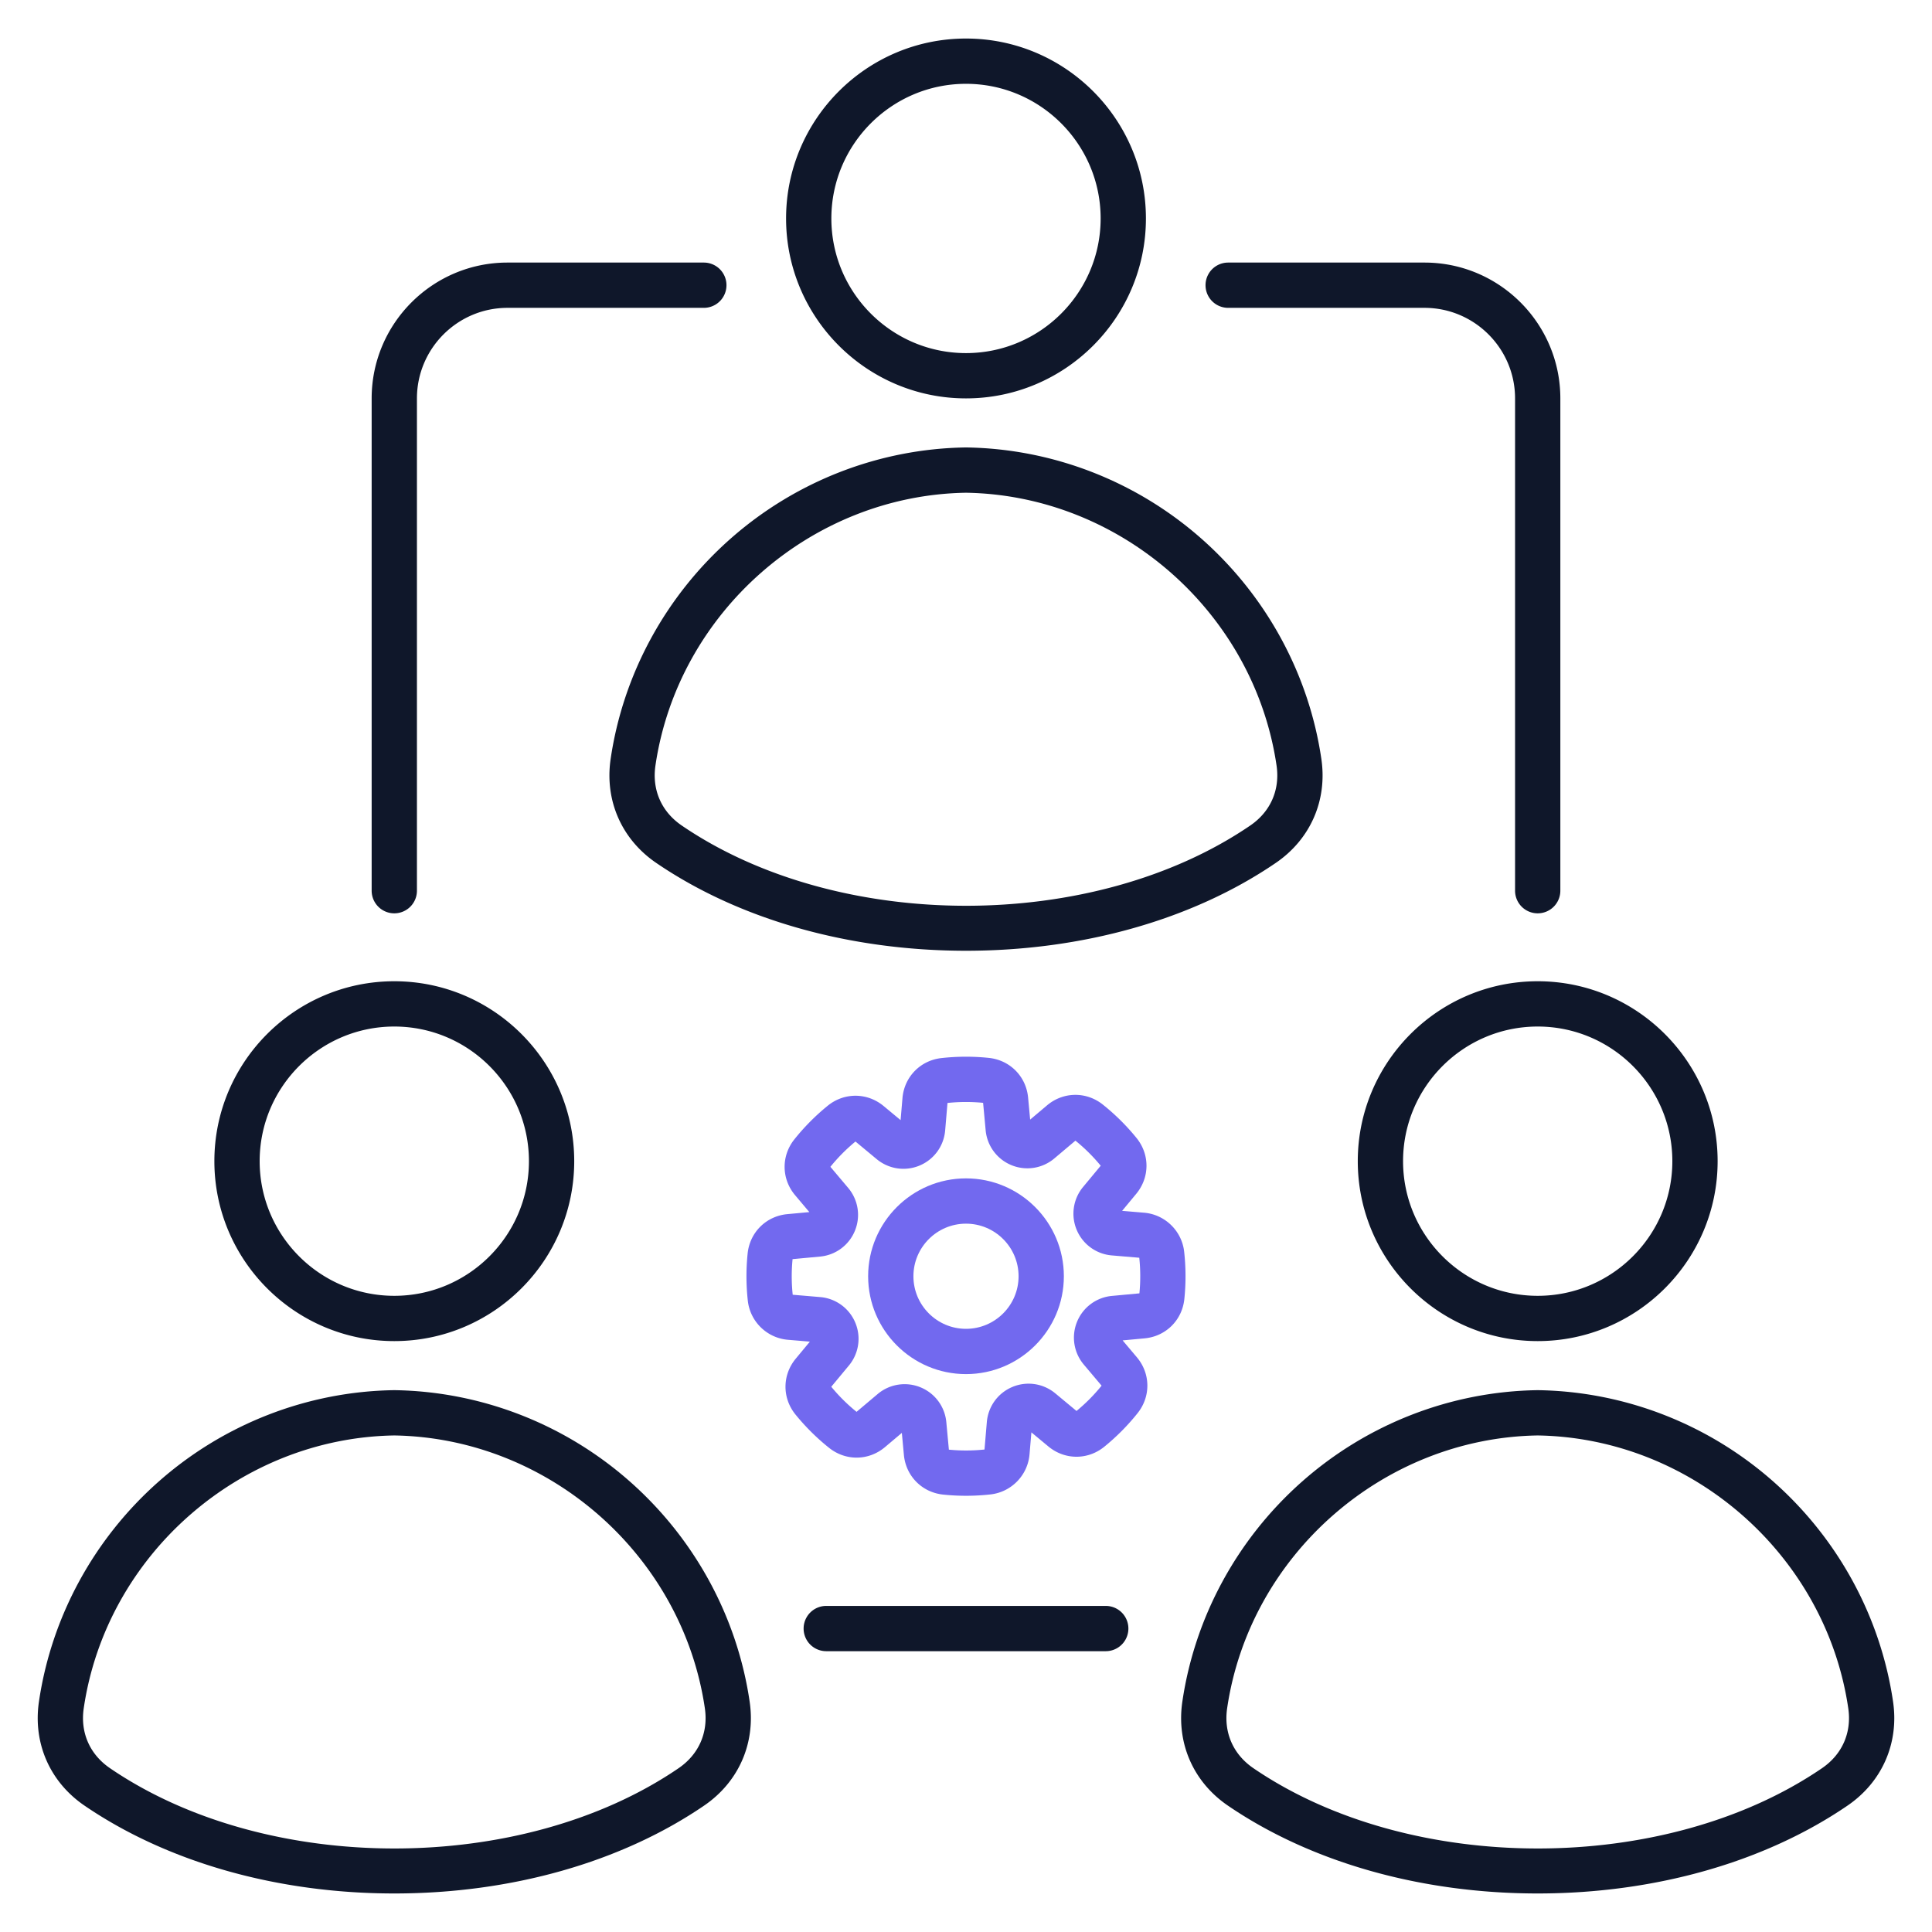 <svg xmlns="http://www.w3.org/2000/svg" version="1.1" xmlns:xlink="http://www.w3.org/1999/xlink" width="512" height="512" x="0" y="0" viewBox="0 0 512 512" style="enable-background:new 0 0 512 512" xml:space="preserve" class=""><g><path fill="#0F172A" d="M293.035 437.583h-74.069a6 6 0 0 1 0-12h74.069a6 6 0 0 1 0 12zm114.472-195.541a6 6 0 0 1-6-6V105.583c0-13.233-10.766-24-24-24h-52.029a6 6 0 0 1 0-12h52.029c19.851 0 36 16.149 36 36v130.459a6 6 0 0 1-6 6zm-303.014 0a6 6 0 0 1-6-6V105.583c0-19.851 16.149-36 36-36h52.03a6 6 0 0 1 0 12h-52.03c-13.234 0-24 10.767-24 24v130.459a6 6 0 0 1-6 6zM256 105.575c-26.292 0-47.681-21.39-47.681-47.682 0-26.291 21.39-47.681 47.681-47.681s47.681 21.39 47.681 47.681c0 26.292-21.389 47.682-47.681 47.682zm0-83.363c-19.675 0-35.681 16.006-35.681 35.681S236.325 93.575 256 93.575s35.681-16.007 35.681-35.682S275.675 22.212 256 22.212zM256 251.958c-30.959 0-60.122-8.272-82.116-23.292-9.161-6.258-13.669-16.545-12.06-27.521 3.288-22.423 14.537-43.125 31.675-58.294 17.293-15.307 39.458-23.927 62.411-24.272a2.73 2.73 0 0 1 .181 0c22.953.346 45.118 8.966 62.411 24.272 17.138 15.169 28.387 35.871 31.674 58.294 1.609 10.975-2.899 21.263-12.06 27.52-21.994 15.021-51.157 23.293-82.116 23.293zm0-121.378c-40.979.661-76.353 31.731-82.303 72.307-.941 6.424 1.593 12.208 6.955 15.871 20.771 14.185 48.063 21.278 75.347 21.279 27.291.002 54.572-7.092 75.349-21.28 5.361-3.662 7.896-9.446 6.955-15.87-5.949-40.576-41.323-71.646-82.303-72.307zM407.507 355.404c-26.292 0-47.681-21.39-47.681-47.682 0-26.291 21.39-47.681 47.681-47.681s47.682 21.39 47.682 47.681c0 26.292-21.391 47.682-47.682 47.682zm0-83.362c-19.675 0-35.681 16.006-35.681 35.681s16.006 35.682 35.681 35.682 35.682-16.007 35.682-35.682-16.007-35.681-35.682-35.681zM407.507 501.788c-30.959 0-60.122-8.271-82.116-23.292-9.161-6.258-13.669-16.546-12.06-27.521 3.288-22.423 14.537-43.125 31.675-58.294 17.293-15.306 39.458-23.926 62.411-24.271a2.73 2.73 0 0 1 .181 0c22.953.346 45.118 8.966 62.411 24.271 17.138 15.169 28.387 35.871 31.674 58.294 1.609 10.975-2.899 21.263-12.06 27.52-21.994 15.021-51.157 23.293-82.116 23.293zm0-121.378c-40.979.661-76.353 31.731-82.303 72.306-.941 6.424 1.594 12.208 6.955 15.871 20.771 14.185 48.063 21.278 75.348 21.28 27.291.001 54.572-7.092 75.348-21.281 5.361-3.662 7.896-9.446 6.955-15.87-5.949-40.575-41.323-71.645-82.303-72.306zM104.493 355.404c-26.292 0-47.681-21.39-47.681-47.682 0-26.291 21.39-47.681 47.681-47.681s47.681 21.39 47.681 47.681c0 26.292-21.389 47.682-47.681 47.682zm0-83.362c-19.675 0-35.681 16.006-35.681 35.681s16.006 35.682 35.681 35.682 35.681-16.007 35.681-35.682-16.006-35.681-35.681-35.681zM104.493 501.788c-30.959 0-60.122-8.271-82.115-23.292-9.161-6.258-13.669-16.546-12.06-27.521 3.288-22.423 14.537-43.125 31.675-58.294 17.293-15.306 39.458-23.926 62.411-24.271a2.73 2.73 0 0 1 .181 0c22.953.346 45.117 8.966 62.411 24.271 17.138 15.169 28.387 35.871 31.674 58.294 1.609 10.975-2.899 21.263-12.06 27.52-21.995 15.021-51.158 23.293-82.117 23.293zm0-121.378c-40.979.661-76.354 31.731-82.303 72.306-.942 6.424 1.593 12.208 6.955 15.871 20.771 14.185 48.063 21.278 75.347 21.28 27.291.002 54.572-7.092 75.348-21.281 5.361-3.662 7.896-9.446 6.955-15.87-5.948-40.575-41.322-71.645-82.302-72.306z" opacity="1" data-original="#1a3b70" class=""></path><path fill="#7269ef" d="M256.005 396.396c-2.024 0-4.045-.104-6.053-.313-5.605-.58-9.887-4.907-10.411-10.523l-.542-5.83-4.471 3.771c-4.31 3.637-10.397 3.717-14.803.201a58.531 58.531 0 0 1-8.917-8.844c-3.554-4.377-3.521-10.466.08-14.805l3.737-4.503-5.835-.495c-5.534-.471-9.995-4.817-10.609-10.336a58.791 58.791 0 0 1-.047-12.546c.583-5.609 4.911-9.892 10.525-10.414l5.828-.541-3.771-4.472c-3.636-4.31-3.718-10.397-.2-14.804a58.687 58.687 0 0 1 8.842-8.915c4.378-3.555 10.467-3.521 14.807.08l4.502 3.736.495-5.834c.477-5.62 4.725-9.983 10.332-10.61 4.167-.465 8.39-.48 12.55-.047 5.609.582 9.891 4.911 10.413 10.525l.542 5.828 4.471-3.771c4.31-3.636 10.396-3.719 14.803-.199a58.556 58.556 0 0 1 8.916 8.842c3.555 4.378 3.521 10.466-.08 14.806l-3.737 4.503 5.834.495c5.532.469 9.995 4.814 10.61 10.333.464 4.164.479 8.386.047 12.549-.583 5.608-4.911 9.89-10.523 10.413l-5.831.542 3.772 4.472c3.635 4.309 3.717 10.396.2 14.802a58.7 58.7 0 0 1-8.842 8.917c-4.379 3.553-10.468 3.52-14.807-.08l-4.502-3.737-.495 5.835c-.469 5.532-4.815 9.994-10.334 10.609-2.155.24-4.327.36-6.496.36zm-4.541-12.222a46.89 46.89 0 0 0 9.439-.035l.617-7.276c.352-4.139 2.945-7.705 6.769-9.307s8.186-.951 11.381 1.702l5.617 4.662a46.53 46.53 0 0 0 6.646-6.703l-4.705-5.578a11.07 11.07 0 0 1-1.794-11.365 11.07 11.07 0 0 1 9.251-6.845l7.271-.676a46.806 46.806 0 0 0-.036-9.438l-7.277-.617a11.071 11.071 0 0 1-9.307-6.771 11.07 11.07 0 0 1 1.703-11.381l4.661-5.616a46.42 46.42 0 0 0-6.702-6.646l-5.577 4.705a11.075 11.075 0 0 1-11.369 1.794 11.071 11.071 0 0 1-6.843-9.253l-.676-7.269a46.88 46.88 0 0 0-9.438.035l-.618 7.277c-.352 4.14-2.945 7.705-6.77 9.307s-8.186.948-11.382-1.703l-5.616-4.661a46.684 46.684 0 0 0-6.647 6.702l4.705 5.578a11.069 11.069 0 0 1 1.794 11.367 11.071 11.071 0 0 1-9.252 6.844l-7.269.676a46.732 46.732 0 0 0 .036 9.438l7.276.617a11.07 11.07 0 0 1 9.306 6.77 11.071 11.071 0 0 1-1.702 11.381l-4.661 5.616a46.429 46.429 0 0 0 6.702 6.647l5.578-4.705a11.071 11.071 0 0 1 11.368-1.794 11.069 11.069 0 0 1 6.843 9.251zm9.34-91.885h.002-.002z" opacity="1" data-original="#f88125" class=""></path><path fill="#7269ef" d="M256 364.152c-14.3 0-25.935-11.634-25.935-25.934 0-14.301 11.634-25.935 25.935-25.935s25.934 11.634 25.934 25.935c0 14.3-11.634 25.934-25.934 25.934zm0-39.868c-7.684 0-13.935 6.251-13.935 13.935 0 7.683 6.251 13.934 13.935 13.934 7.683 0 13.934-6.251 13.934-13.934 0-7.684-6.251-13.935-13.934-13.935z" opacity="1" data-original="#f88125" class=""></path></g></svg>